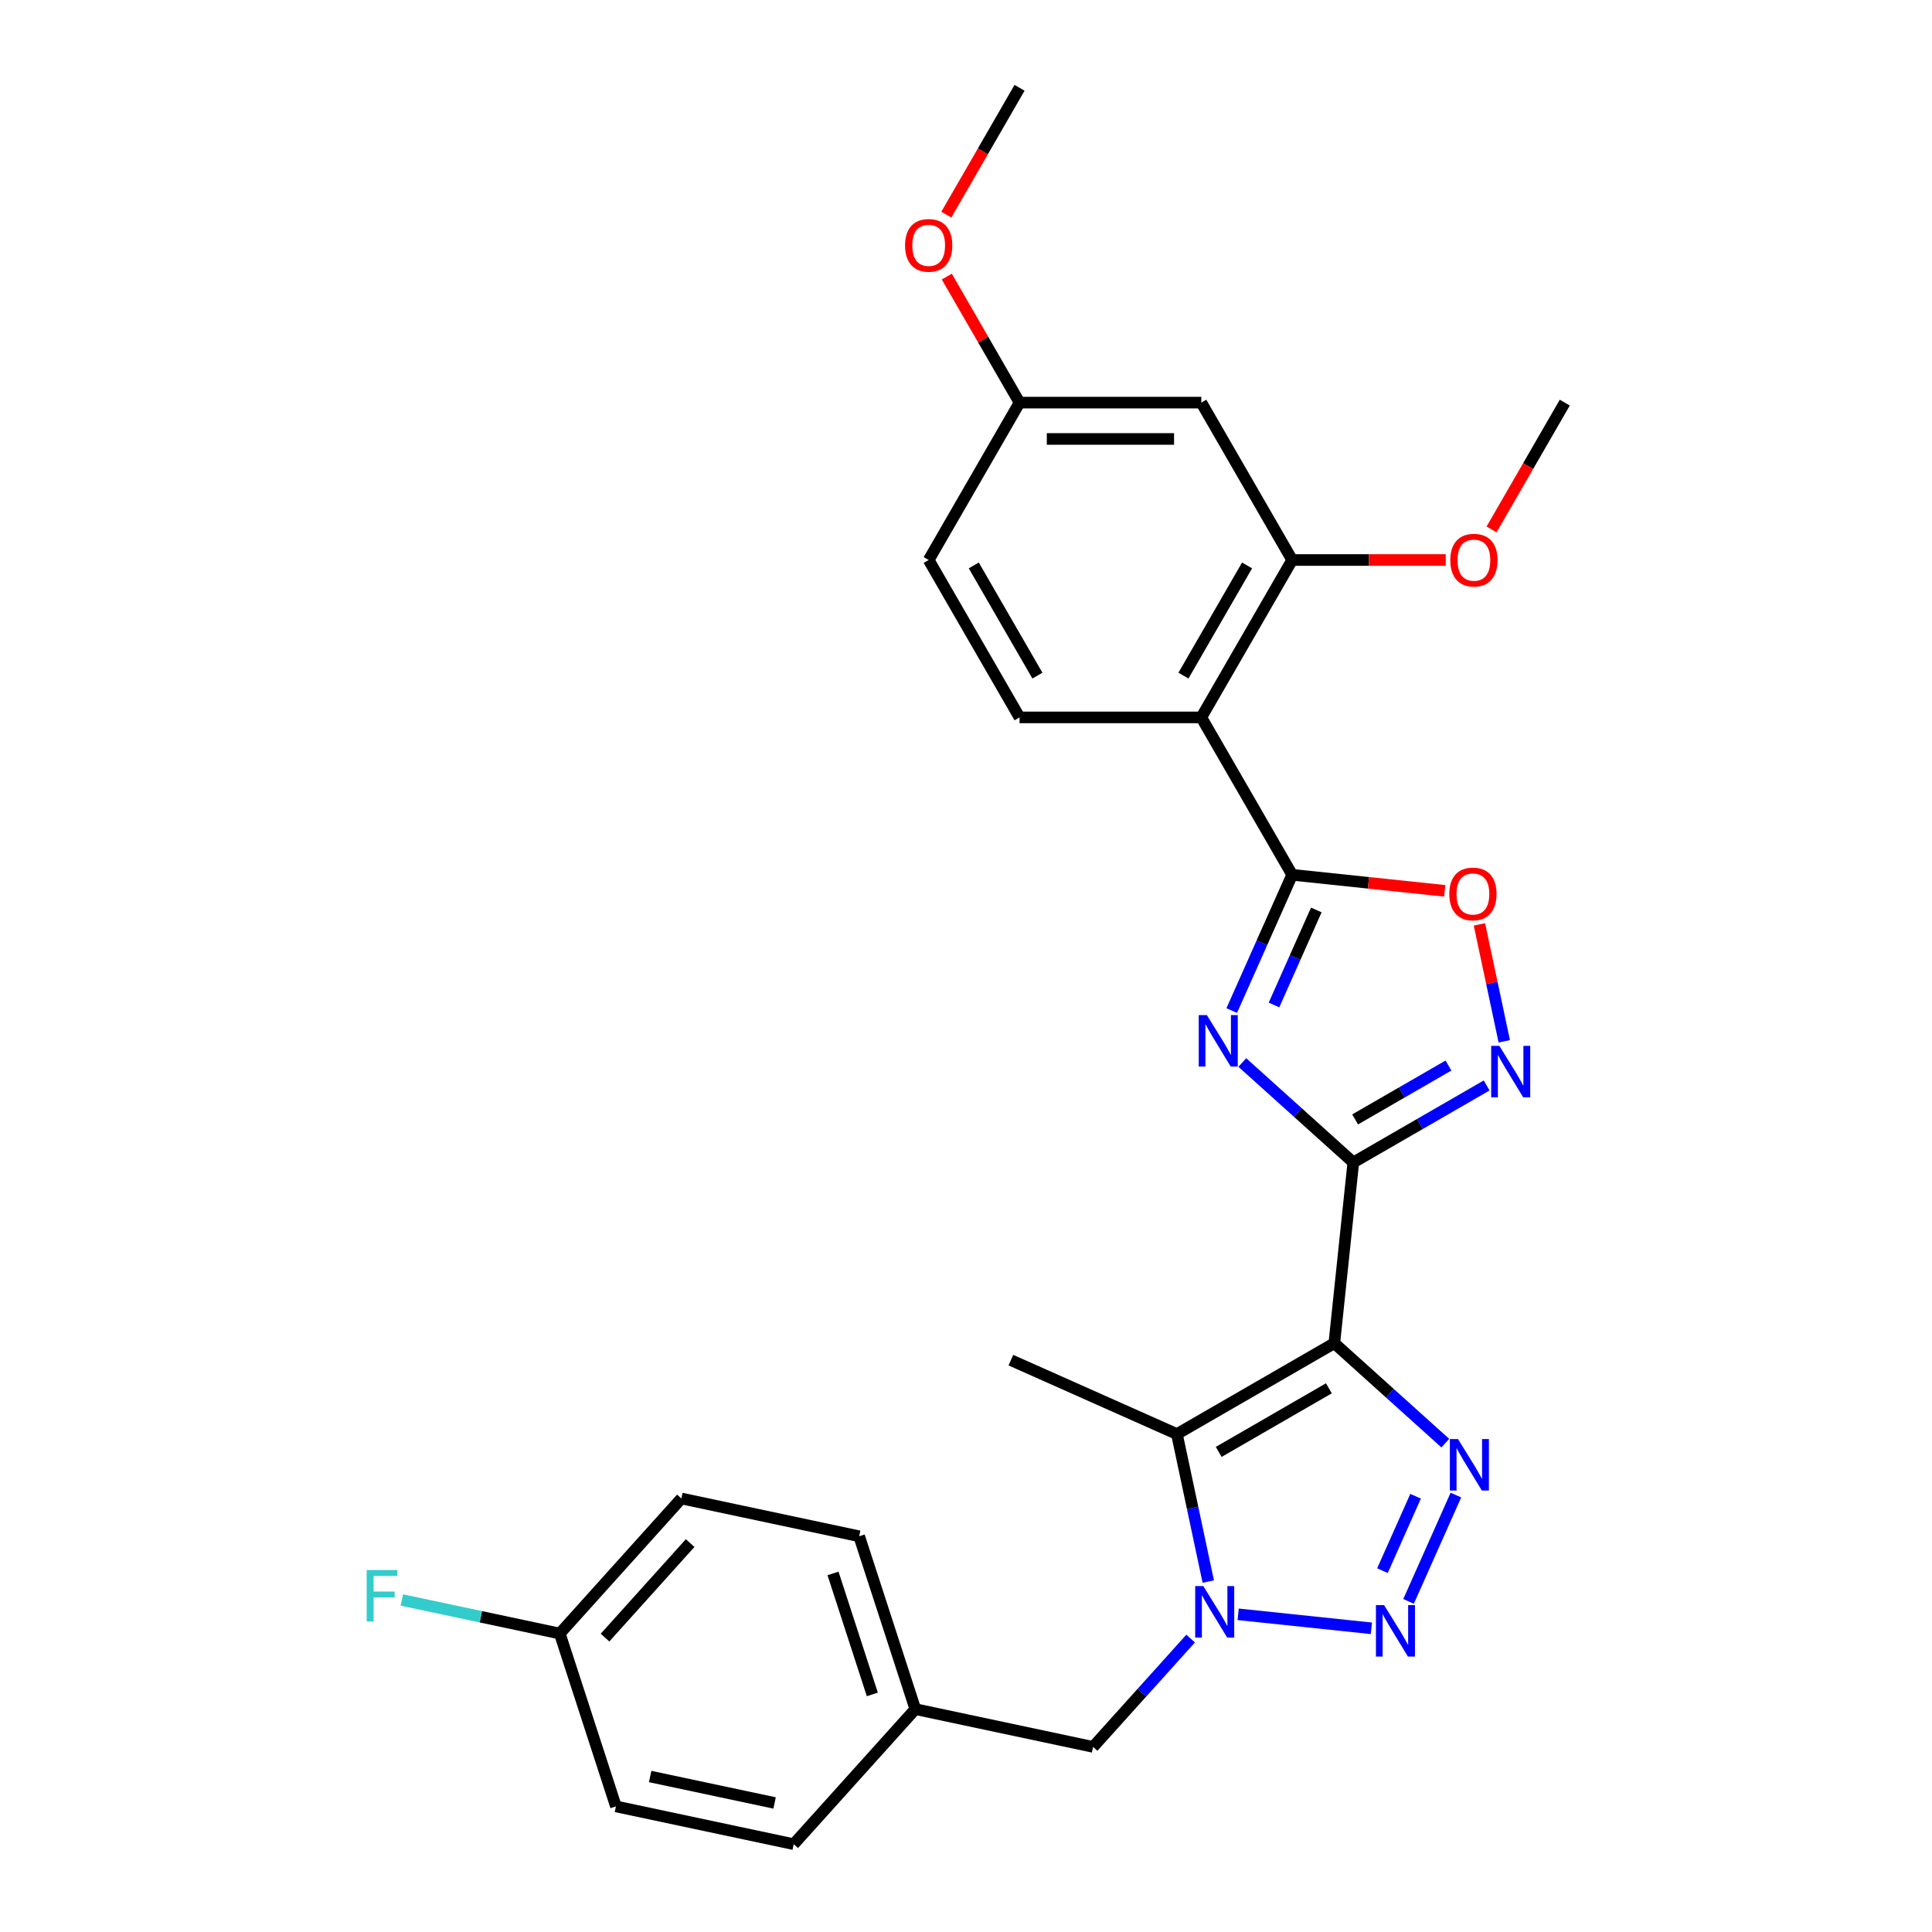 <?xml version='1.0' encoding='iso-8859-1'?>
<svg version='1.1' baseProfile='full'
              xmlns='http://www.w3.org/2000/svg'
                      xmlns:rdkit='http://www.rdkit.org/xml'
                      xmlns:xlink='http://www.w3.org/1999/xlink'
                  xml:space='preserve'
width='1000px' height='1000px' viewBox='0 0 1000 1000'>
<!-- END OF HEADER -->
<rect style='opacity:1.0;fill:#FFFFFF;stroke:none' width='1000' height='1000' x='0' y='0'> </rect>
<path class='bond-0' d='M 690.639,695.236 L 700.473,601.68' style='fill:none;fill-rule:evenodd;stroke:#000000;stroke-width:6px;stroke-linecap:butt;stroke-linejoin:miter;stroke-opacity:1' />
<path class='bond-2' d='M 690.639,695.236 L 719.366,721.101' style='fill:none;fill-rule:evenodd;stroke:#000000;stroke-width:6px;stroke-linecap:butt;stroke-linejoin:miter;stroke-opacity:1' />
<path class='bond-2' d='M 719.366,721.101 L 748.093,746.967' style='fill:none;fill-rule:evenodd;stroke:#0000FF;stroke-width:6px;stroke-linecap:butt;stroke-linejoin:miter;stroke-opacity:1' />
<path class='bond-5' d='M 690.639,695.236 L 609.171,742.271' style='fill:none;fill-rule:evenodd;stroke:#000000;stroke-width:6px;stroke-linecap:butt;stroke-linejoin:miter;stroke-opacity:1' />
<path class='bond-5' d='M 687.826,718.585 L 630.799,751.509' style='fill:none;fill-rule:evenodd;stroke:#000000;stroke-width:6px;stroke-linecap:butt;stroke-linejoin:miter;stroke-opacity:1' />
<path class='bond-1' d='M 700.473,601.68 L 671.746,575.814' style='fill:none;fill-rule:evenodd;stroke:#000000;stroke-width:6px;stroke-linecap:butt;stroke-linejoin:miter;stroke-opacity:1' />
<path class='bond-1' d='M 671.746,575.814 L 643.019,549.948' style='fill:none;fill-rule:evenodd;stroke:#0000FF;stroke-width:6px;stroke-linecap:butt;stroke-linejoin:miter;stroke-opacity:1' />
<path class='bond-7' d='M 700.473,601.68 L 734.979,581.757' style='fill:none;fill-rule:evenodd;stroke:#000000;stroke-width:6px;stroke-linecap:butt;stroke-linejoin:miter;stroke-opacity:1' />
<path class='bond-7' d='M 734.979,581.757 L 769.486,561.835' style='fill:none;fill-rule:evenodd;stroke:#0000FF;stroke-width:6px;stroke-linecap:butt;stroke-linejoin:miter;stroke-opacity:1' />
<path class='bond-7' d='M 701.417,579.409 L 725.572,565.464' style='fill:none;fill-rule:evenodd;stroke:#000000;stroke-width:6px;stroke-linecap:butt;stroke-linejoin:miter;stroke-opacity:1' />
<path class='bond-7' d='M 725.572,565.464 L 749.727,551.518' style='fill:none;fill-rule:evenodd;stroke:#0000FF;stroke-width:6px;stroke-linecap:butt;stroke-linejoin:miter;stroke-opacity:1' />
<path class='bond-6' d='M 637.542,523.061 L 653.184,487.928' style='fill:none;fill-rule:evenodd;stroke:#0000FF;stroke-width:6px;stroke-linecap:butt;stroke-linejoin:miter;stroke-opacity:1' />
<path class='bond-6' d='M 653.184,487.928 L 668.826,452.795' style='fill:none;fill-rule:evenodd;stroke:#000000;stroke-width:6px;stroke-linecap:butt;stroke-linejoin:miter;stroke-opacity:1' />
<path class='bond-6' d='M 659.422,520.174 L 670.372,495.581' style='fill:none;fill-rule:evenodd;stroke:#0000FF;stroke-width:6px;stroke-linecap:butt;stroke-linejoin:miter;stroke-opacity:1' />
<path class='bond-6' d='M 670.372,495.581 L 681.321,470.988' style='fill:none;fill-rule:evenodd;stroke:#000000;stroke-width:6px;stroke-linecap:butt;stroke-linejoin:miter;stroke-opacity:1' />
<path class='bond-3' d='M 753.57,773.854 L 729.073,828.877' style='fill:none;fill-rule:evenodd;stroke:#0000FF;stroke-width:6px;stroke-linecap:butt;stroke-linejoin:miter;stroke-opacity:1' />
<path class='bond-3' d='M 732.708,774.455 L 715.56,812.971' style='fill:none;fill-rule:evenodd;stroke:#0000FF;stroke-width:6px;stroke-linecap:butt;stroke-linejoin:miter;stroke-opacity:1' />
<path class='bond-28' d='M 709.831,842.811 L 640.872,835.563' style='fill:none;fill-rule:evenodd;stroke:#0000FF;stroke-width:6px;stroke-linecap:butt;stroke-linejoin:miter;stroke-opacity:1' />
<path class='bond-4' d='M 625.399,818.615 L 617.285,780.443' style='fill:none;fill-rule:evenodd;stroke:#0000FF;stroke-width:6px;stroke-linecap:butt;stroke-linejoin:miter;stroke-opacity:1' />
<path class='bond-4' d='M 617.285,780.443 L 609.171,742.271' style='fill:none;fill-rule:evenodd;stroke:#000000;stroke-width:6px;stroke-linecap:butt;stroke-linejoin:miter;stroke-opacity:1' />
<path class='bond-13' d='M 616.275,848.12 L 591.029,876.157' style='fill:none;fill-rule:evenodd;stroke:#0000FF;stroke-width:6px;stroke-linecap:butt;stroke-linejoin:miter;stroke-opacity:1' />
<path class='bond-13' d='M 591.029,876.157 L 565.784,904.195' style='fill:none;fill-rule:evenodd;stroke:#000000;stroke-width:6px;stroke-linecap:butt;stroke-linejoin:miter;stroke-opacity:1' />
<path class='bond-17' d='M 609.171,742.271 L 523.233,704.009' style='fill:none;fill-rule:evenodd;stroke:#000000;stroke-width:6px;stroke-linecap:butt;stroke-linejoin:miter;stroke-opacity:1' />
<path class='bond-8' d='M 668.826,452.795 L 621.791,371.327' style='fill:none;fill-rule:evenodd;stroke:#000000;stroke-width:6px;stroke-linecap:butt;stroke-linejoin:miter;stroke-opacity:1' />
<path class='bond-29' d='M 668.826,452.795 L 708.314,456.945' style='fill:none;fill-rule:evenodd;stroke:#000000;stroke-width:6px;stroke-linecap:butt;stroke-linejoin:miter;stroke-opacity:1' />
<path class='bond-29' d='M 708.314,456.945 L 747.801,461.096' style='fill:none;fill-rule:evenodd;stroke:#FF0000;stroke-width:6px;stroke-linecap:butt;stroke-linejoin:miter;stroke-opacity:1' />
<path class='bond-9' d='M 778.609,538.972 L 772.179,508.718' style='fill:none;fill-rule:evenodd;stroke:#0000FF;stroke-width:6px;stroke-linecap:butt;stroke-linejoin:miter;stroke-opacity:1' />
<path class='bond-9' d='M 772.179,508.718 L 765.748,478.464' style='fill:none;fill-rule:evenodd;stroke:#FF0000;stroke-width:6px;stroke-linecap:butt;stroke-linejoin:miter;stroke-opacity:1' />
<path class='bond-10' d='M 621.791,371.327 L 668.826,289.859' style='fill:none;fill-rule:evenodd;stroke:#000000;stroke-width:6px;stroke-linecap:butt;stroke-linejoin:miter;stroke-opacity:1' />
<path class='bond-10' d='M 612.552,349.7 L 645.477,292.672' style='fill:none;fill-rule:evenodd;stroke:#000000;stroke-width:6px;stroke-linecap:butt;stroke-linejoin:miter;stroke-opacity:1' />
<path class='bond-11' d='M 621.791,371.327 L 527.719,371.327' style='fill:none;fill-rule:evenodd;stroke:#000000;stroke-width:6px;stroke-linecap:butt;stroke-linejoin:miter;stroke-opacity:1' />
<path class='bond-12' d='M 668.826,289.859 L 621.791,208.391' style='fill:none;fill-rule:evenodd;stroke:#000000;stroke-width:6px;stroke-linecap:butt;stroke-linejoin:miter;stroke-opacity:1' />
<path class='bond-18' d='M 668.826,289.859 L 708.571,289.859' style='fill:none;fill-rule:evenodd;stroke:#000000;stroke-width:6px;stroke-linecap:butt;stroke-linejoin:miter;stroke-opacity:1' />
<path class='bond-18' d='M 708.571,289.859 L 748.316,289.859' style='fill:none;fill-rule:evenodd;stroke:#FF0000;stroke-width:6px;stroke-linecap:butt;stroke-linejoin:miter;stroke-opacity:1' />
<path class='bond-16' d='M 527.719,371.327 L 480.684,289.859' style='fill:none;fill-rule:evenodd;stroke:#000000;stroke-width:6px;stroke-linecap:butt;stroke-linejoin:miter;stroke-opacity:1' />
<path class='bond-16' d='M 536.958,349.7 L 504.033,292.672' style='fill:none;fill-rule:evenodd;stroke:#000000;stroke-width:6px;stroke-linecap:butt;stroke-linejoin:miter;stroke-opacity:1' />
<path class='bond-31' d='M 621.791,208.391 L 527.719,208.391' style='fill:none;fill-rule:evenodd;stroke:#000000;stroke-width:6px;stroke-linecap:butt;stroke-linejoin:miter;stroke-opacity:1' />
<path class='bond-31' d='M 607.68,227.205 L 541.83,227.205' style='fill:none;fill-rule:evenodd;stroke:#000000;stroke-width:6px;stroke-linecap:butt;stroke-linejoin:miter;stroke-opacity:1' />
<path class='bond-15' d='M 565.784,904.195 L 473.768,884.637' style='fill:none;fill-rule:evenodd;stroke:#000000;stroke-width:6px;stroke-linecap:butt;stroke-linejoin:miter;stroke-opacity:1' />
<path class='bond-14' d='M 527.719,208.391 L 480.684,289.859' style='fill:none;fill-rule:evenodd;stroke:#000000;stroke-width:6px;stroke-linecap:butt;stroke-linejoin:miter;stroke-opacity:1' />
<path class='bond-25' d='M 527.719,208.391 L 508.889,175.775' style='fill:none;fill-rule:evenodd;stroke:#000000;stroke-width:6px;stroke-linecap:butt;stroke-linejoin:miter;stroke-opacity:1' />
<path class='bond-25' d='M 508.889,175.775 L 490.058,143.159' style='fill:none;fill-rule:evenodd;stroke:#FF0000;stroke-width:6px;stroke-linecap:butt;stroke-linejoin:miter;stroke-opacity:1' />
<path class='bond-21' d='M 473.768,884.637 L 410.822,954.545' style='fill:none;fill-rule:evenodd;stroke:#000000;stroke-width:6px;stroke-linecap:butt;stroke-linejoin:miter;stroke-opacity:1' />
<path class='bond-22' d='M 473.768,884.637 L 444.699,795.17' style='fill:none;fill-rule:evenodd;stroke:#000000;stroke-width:6px;stroke-linecap:butt;stroke-linejoin:miter;stroke-opacity:1' />
<path class='bond-22' d='M 451.514,877.031 L 431.166,814.404' style='fill:none;fill-rule:evenodd;stroke:#000000;stroke-width:6px;stroke-linecap:butt;stroke-linejoin:miter;stroke-opacity:1' />
<path class='bond-26' d='M 772.033,274.036 L 790.983,241.213' style='fill:none;fill-rule:evenodd;stroke:#FF0000;stroke-width:6px;stroke-linecap:butt;stroke-linejoin:miter;stroke-opacity:1' />
<path class='bond-26' d='M 790.983,241.213 L 809.933,208.391' style='fill:none;fill-rule:evenodd;stroke:#000000;stroke-width:6px;stroke-linecap:butt;stroke-linejoin:miter;stroke-opacity:1' />
<path class='bond-19' d='M 289.737,845.52 L 352.683,775.611' style='fill:none;fill-rule:evenodd;stroke:#000000;stroke-width:6px;stroke-linecap:butt;stroke-linejoin:miter;stroke-opacity:1' />
<path class='bond-19' d='M 313.161,847.623 L 357.223,798.687' style='fill:none;fill-rule:evenodd;stroke:#000000;stroke-width:6px;stroke-linecap:butt;stroke-linejoin:miter;stroke-opacity:1' />
<path class='bond-20' d='M 289.737,845.52 L 248.866,836.832' style='fill:none;fill-rule:evenodd;stroke:#000000;stroke-width:6px;stroke-linecap:butt;stroke-linejoin:miter;stroke-opacity:1' />
<path class='bond-20' d='M 248.866,836.832 L 207.994,828.145' style='fill:none;fill-rule:evenodd;stroke:#33CCCC;stroke-width:6px;stroke-linecap:butt;stroke-linejoin:miter;stroke-opacity:1' />
<path class='bond-30' d='M 289.737,845.52 L 318.807,934.987' style='fill:none;fill-rule:evenodd;stroke:#000000;stroke-width:6px;stroke-linecap:butt;stroke-linejoin:miter;stroke-opacity:1' />
<path class='bond-24' d='M 410.822,954.545 L 318.807,934.987' style='fill:none;fill-rule:evenodd;stroke:#000000;stroke-width:6px;stroke-linecap:butt;stroke-linejoin:miter;stroke-opacity:1' />
<path class='bond-24' d='M 400.932,933.209 L 336.521,919.518' style='fill:none;fill-rule:evenodd;stroke:#000000;stroke-width:6px;stroke-linecap:butt;stroke-linejoin:miter;stroke-opacity:1' />
<path class='bond-23' d='M 444.699,795.17 L 352.683,775.611' style='fill:none;fill-rule:evenodd;stroke:#000000;stroke-width:6px;stroke-linecap:butt;stroke-linejoin:miter;stroke-opacity:1' />
<path class='bond-27' d='M 489.819,111.1 L 508.769,78.277' style='fill:none;fill-rule:evenodd;stroke:#FF0000;stroke-width:6px;stroke-linecap:butt;stroke-linejoin:miter;stroke-opacity:1' />
<path class='bond-27' d='M 508.769,78.277 L 527.719,45.455' style='fill:none;fill-rule:evenodd;stroke:#000000;stroke-width:6px;stroke-linecap:butt;stroke-linejoin:miter;stroke-opacity:1' />
<path  class='atom-2' d='M 624.675 525.413
L 633.405 539.524
Q 634.27 540.916, 635.663 543.437
Q 637.055 545.958, 637.13 546.109
L 637.13 525.413
L 640.667 525.413
L 640.667 552.054
L 637.017 552.054
L 627.648 536.626
Q 626.557 534.82, 625.39 532.751
Q 624.261 530.681, 623.923 530.041
L 623.923 552.054
L 620.461 552.054
L 620.461 525.413
L 624.675 525.413
' fill='#0000FF'/>
<path  class='atom-3' d='M 754.659 744.861
L 763.389 758.972
Q 764.254 760.364, 765.647 762.885
Q 767.039 765.406, 767.114 765.557
L 767.114 744.861
L 770.651 744.861
L 770.651 771.502
L 767.001 771.502
L 757.632 756.074
Q 756.541 754.268, 755.374 752.199
Q 754.245 750.129, 753.907 749.489
L 753.907 771.502
L 750.445 771.502
L 750.445 744.861
L 754.659 744.861
' fill='#0000FF'/>
<path  class='atom-4' d='M 716.397 830.799
L 725.127 844.91
Q 725.992 846.302, 727.384 848.823
Q 728.777 851.345, 728.852 851.495
L 728.852 830.799
L 732.389 830.799
L 732.389 857.44
L 728.739 857.44
L 719.37 842.013
Q 718.278 840.207, 717.112 838.137
Q 715.983 836.067, 715.644 835.428
L 715.644 857.44
L 712.183 857.44
L 712.183 830.799
L 716.397 830.799
' fill='#0000FF'/>
<path  class='atom-5' d='M 622.841 820.966
L 631.571 835.077
Q 632.436 836.469, 633.828 838.99
Q 635.221 841.511, 635.296 841.662
L 635.296 820.966
L 638.833 820.966
L 638.833 847.607
L 635.183 847.607
L 625.814 832.18
Q 624.722 830.373, 623.556 828.304
Q 622.427 826.234, 622.088 825.595
L 622.088 847.607
L 618.627 847.607
L 618.627 820.966
L 622.841 820.966
' fill='#0000FF'/>
<path  class='atom-8' d='M 776.052 541.323
L 784.782 555.434
Q 785.647 556.826, 787.039 559.347
Q 788.432 561.869, 788.507 562.019
L 788.507 541.323
L 792.044 541.323
L 792.044 567.964
L 788.394 567.964
L 779.024 552.537
Q 777.933 550.731, 776.767 548.661
Q 775.638 546.591, 775.299 545.952
L 775.299 567.964
L 771.837 567.964
L 771.837 541.323
L 776.052 541.323
' fill='#0000FF'/>
<path  class='atom-10' d='M 750.153 462.704
Q 750.153 456.307, 753.314 452.732
Q 756.474 449.157, 762.382 449.157
Q 768.29 449.157, 771.451 452.732
Q 774.611 456.307, 774.611 462.704
Q 774.611 469.176, 771.413 472.863
Q 768.215 476.513, 762.382 476.513
Q 756.512 476.513, 753.314 472.863
Q 750.153 469.213, 750.153 462.704
M 762.382 473.503
Q 766.446 473.503, 768.628 470.794
Q 770.849 468.047, 770.849 462.704
Q 770.849 457.473, 768.628 454.839
Q 766.446 452.168, 762.382 452.168
Q 758.318 452.168, 756.098 454.802
Q 753.916 457.436, 753.916 462.704
Q 753.916 468.084, 756.098 470.794
Q 758.318 473.503, 762.382 473.503
' fill='#FF0000'/>
<path  class='atom-19' d='M 750.668 289.934
Q 750.668 283.537, 753.829 279.963
Q 756.99 276.388, 762.897 276.388
Q 768.805 276.388, 771.966 279.963
Q 775.127 283.537, 775.127 289.934
Q 775.127 296.406, 771.928 300.094
Q 768.73 303.744, 762.897 303.744
Q 757.027 303.744, 753.829 300.094
Q 750.668 296.444, 750.668 289.934
M 762.897 300.734
Q 766.961 300.734, 769.144 298.024
Q 771.364 295.277, 771.364 289.934
Q 771.364 284.704, 769.144 282.07
Q 766.961 279.398, 762.897 279.398
Q 758.834 279.398, 756.614 282.032
Q 754.431 284.666, 754.431 289.934
Q 754.431 295.315, 756.614 298.024
Q 758.834 300.734, 762.897 300.734
' fill='#FF0000'/>
<path  class='atom-21' d='M 189.801 812.641
L 205.642 812.641
L 205.642 815.689
L 193.375 815.689
L 193.375 823.779
L 204.288 823.779
L 204.288 826.864
L 193.375 826.864
L 193.375 839.282
L 189.801 839.282
L 189.801 812.641
' fill='#33CCCC'/>
<path  class='atom-26' d='M 468.454 126.998
Q 468.454 120.601, 471.615 117.026
Q 474.776 113.452, 480.684 113.452
Q 486.591 113.452, 489.752 117.026
Q 492.913 120.601, 492.913 126.998
Q 492.913 133.47, 489.714 137.158
Q 486.516 140.808, 480.684 140.808
Q 474.814 140.808, 471.615 137.158
Q 468.454 133.508, 468.454 126.998
M 480.684 137.797
Q 484.747 137.797, 486.93 135.088
Q 489.15 132.341, 489.15 126.998
Q 489.15 121.768, 486.93 119.134
Q 484.747 116.462, 480.684 116.462
Q 476.62 116.462, 474.4 119.096
Q 472.217 121.73, 472.217 126.998
Q 472.217 132.379, 474.4 135.088
Q 476.62 137.797, 480.684 137.797
' fill='#FF0000'/>
</svg>

